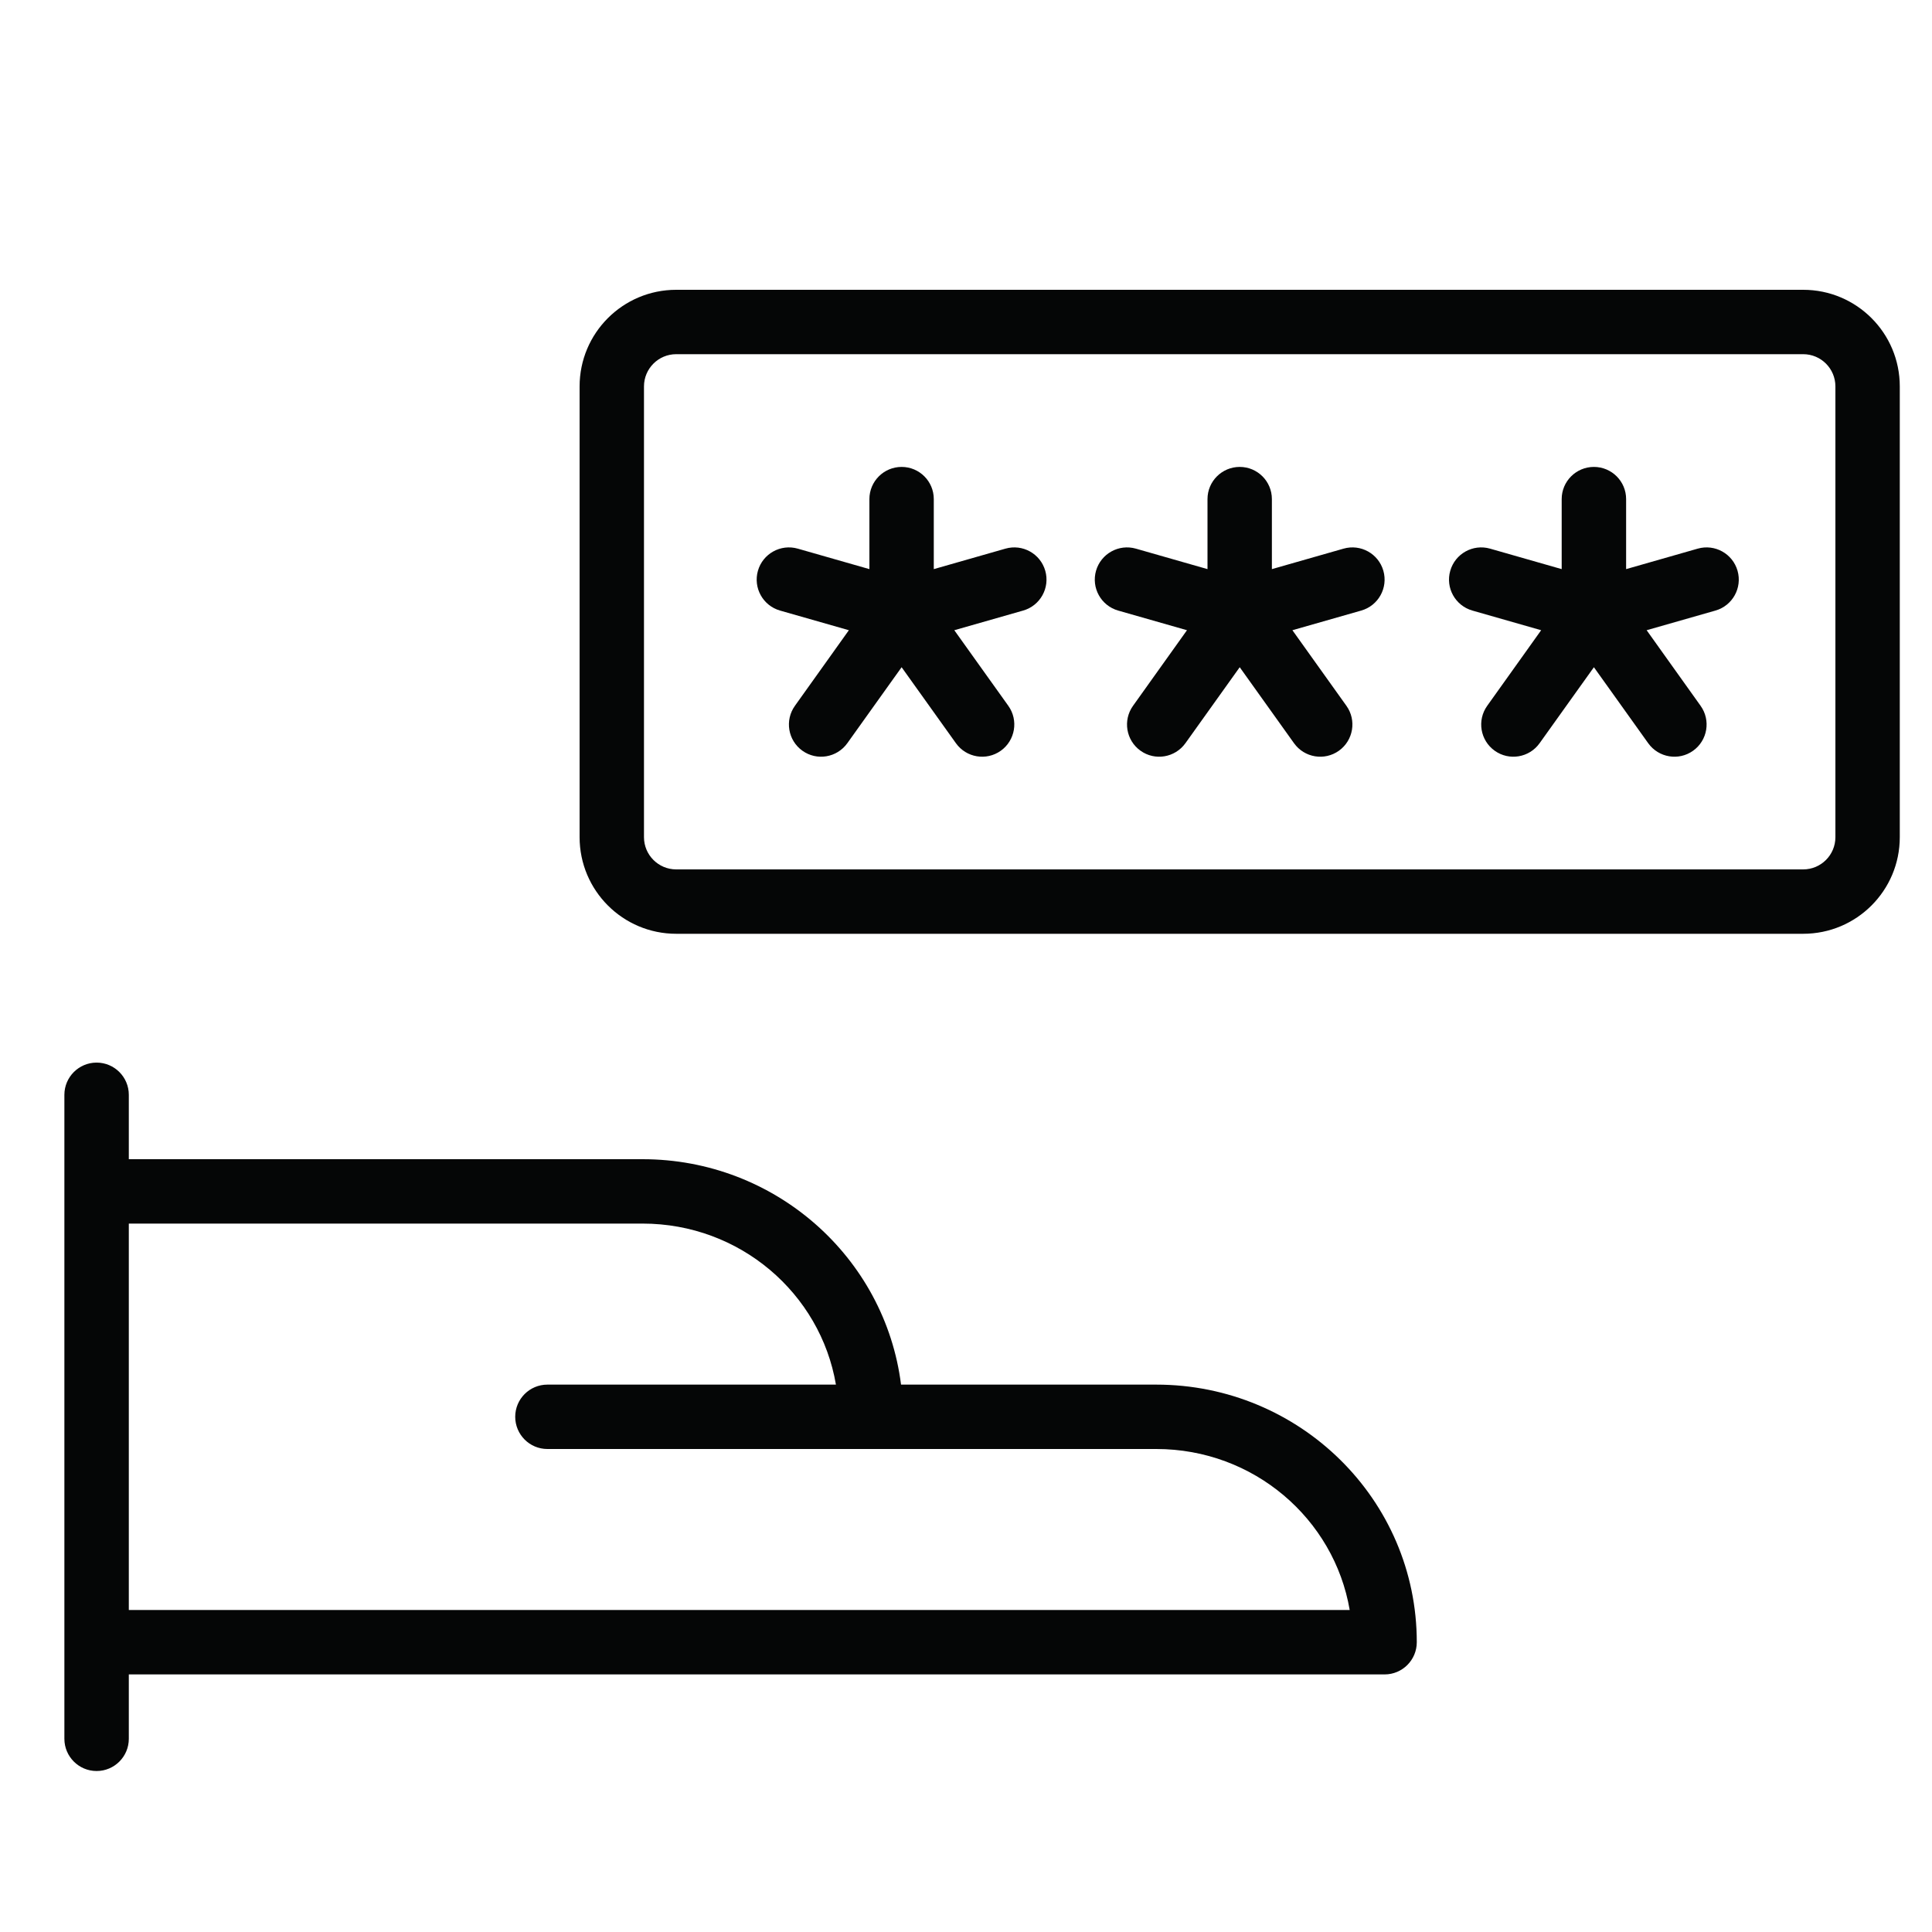 <svg width="40" height="40" viewBox="0 0 40 40" fill="none" xmlns="http://www.w3.org/2000/svg">
<path fill-rule="evenodd" clip-rule="evenodd" d="M12 8C12 6.895 12.896 6 14 6H37.333C38.438 6 39.333 6.895 39.333 8V17.333C39.333 18.438 38.438 19.333 37.333 19.333H14C12.896 19.333 12 18.438 12 17.333V8ZM14 7.333C13.632 7.333 13.333 7.632 13.333 8V17.333C13.333 17.701 13.632 18 14 18H37.333C37.702 18 38 17.701 38 17.333V8C38 7.632 37.702 7.333 37.333 7.333H14ZM18.667 9.667C19.035 9.667 19.333 9.965 19.333 10.333V11.783L20.817 11.359C21.171 11.258 21.54 11.463 21.641 11.817C21.742 12.171 21.537 12.54 21.183 12.641L19.758 13.048L20.876 14.613C21.09 14.912 21.02 15.329 20.721 15.543C20.421 15.757 20.005 15.687 19.791 15.387L18.667 13.814L17.543 15.387C17.328 15.687 16.912 15.757 16.613 15.543C16.313 15.329 16.244 14.912 16.458 14.613L17.575 13.048L16.15 12.641C15.796 12.54 15.591 12.171 15.692 11.817C15.793 11.463 16.163 11.258 16.517 11.359L18 11.783V10.333C18 9.965 18.299 9.667 18.667 9.667ZM25.667 9.667C26.035 9.667 26.333 9.965 26.333 10.333V11.783L27.817 11.359C28.171 11.258 28.54 11.463 28.641 11.817C28.742 12.171 28.537 12.54 28.183 12.641L26.758 13.048L27.876 14.613C28.09 14.912 28.02 15.329 27.721 15.543C27.421 15.757 27.005 15.687 26.791 15.387L25.667 13.814L24.543 15.387C24.328 15.687 23.912 15.757 23.613 15.543C23.313 15.329 23.244 14.912 23.458 14.613L24.575 13.048L23.15 12.641C22.796 12.54 22.591 12.171 22.692 11.817C22.794 11.463 23.163 11.258 23.517 11.359L25 11.783V10.333C25 9.965 25.299 9.667 25.667 9.667ZM33 9.667C33.368 9.667 33.667 9.965 33.667 10.333V11.783L35.15 11.359C35.504 11.258 35.873 11.463 35.974 11.817C36.075 12.171 35.87 12.54 35.517 12.641L34.092 13.048L35.209 14.613C35.423 14.912 35.354 15.329 35.054 15.543C34.755 15.757 34.338 15.687 34.124 15.387L33 13.814L31.876 15.387C31.662 15.687 31.245 15.757 30.946 15.543C30.646 15.329 30.577 14.912 30.791 14.613L31.908 13.048L30.484 12.641C30.13 12.54 29.924 12.171 30.026 11.817C30.127 11.463 30.496 11.258 30.85 11.359L32.333 11.783V10.333C32.333 9.965 32.632 9.667 33 9.667ZM2 22C2.368 22 2.667 22.299 2.667 22.667V24H13.303C16.047 24 18.323 26.03 18.655 28.667H23.939C26.91 28.667 29.333 31.046 29.333 34C29.333 34.368 29.035 34.667 28.667 34.667H2.667V36C2.667 36.368 2.368 36.667 2 36.667C1.632 36.667 1.333 36.368 1.333 36V22.667C1.333 22.299 1.632 22 2 22ZM2.667 33.333H27.944C27.622 31.447 25.958 30 23.939 30H18.03C18.025 30 18.02 30 18.015 30C18.01 30 18.005 30 18 30H11.333C10.965 30 10.667 29.701 10.667 29.333C10.667 28.965 10.965 28.667 11.333 28.667H17.307C16.986 26.78 15.322 25.333 13.303 25.333H2.667V33.333Z" fill="#050606"/>
</svg>
